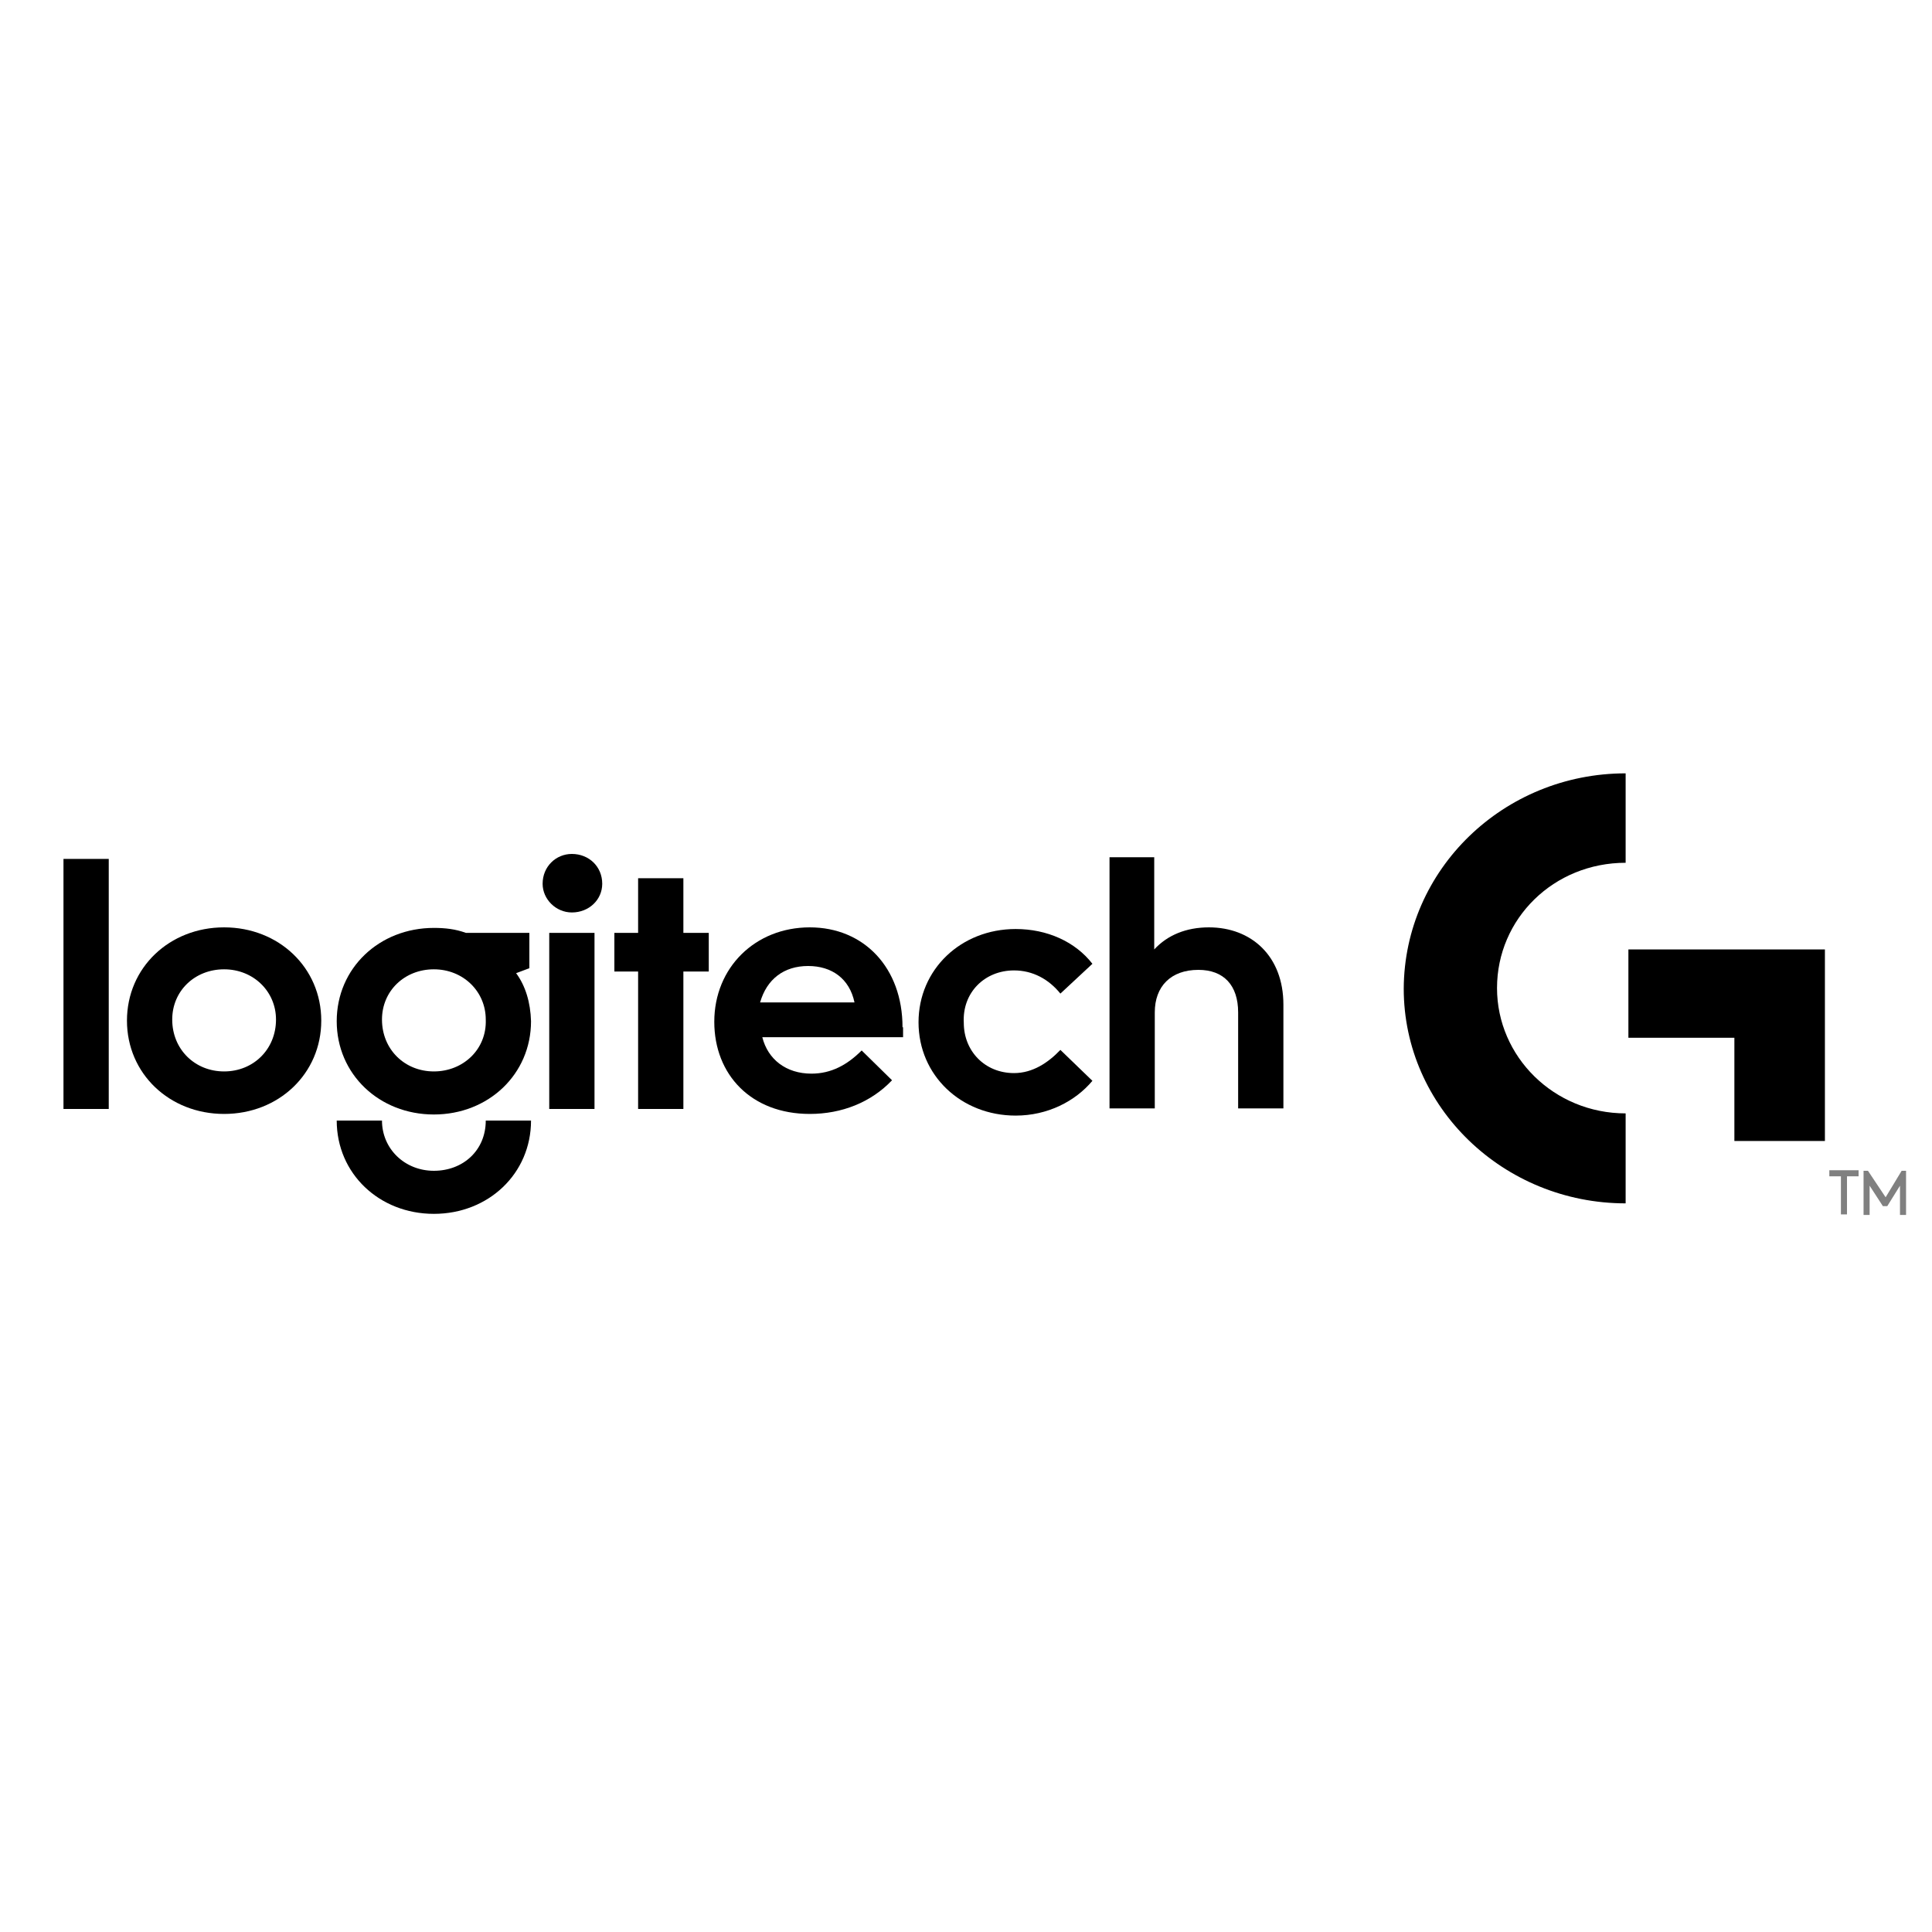 <?xml version="1.0" encoding="utf-8"?>
<svg version="1.2" baseProfile="tiny" id="Logitech"
	 xmlns="http://www.w3.org/2000/svg" xmlns:xlink="http://www.w3.org/1999/xlink" x="0px" y="0px" width="350px" height="350px"
	 viewBox="0 0 350 350" overflow="visible" xml:space="preserve">
<path d="M93.5,176.3l2.4-0.9V169H84.4c-1.9-0.7-3.8-0.9-5.8-0.9c-9.9,0-17.6,7.3-17.6,16.9c0,9.6,7.7,16.9,17.6,16.9
	c9.9,0,17.6-7.3,17.6-16.9C96.1,181.6,95.2,178.6,93.5,176.3z M78.6,194.1c-5.3,0-9.4-4-9.4-9.4c0-5.2,4.1-9.1,9.4-9.1
	c5.3,0,9.4,4,9.4,9.1C88.2,190.1,83.9,194.1,78.6,194.1z"/>
<path d="M40.6,168c-9.9,0-17.6,7.3-17.6,16.9c0,9.6,7.7,16.9,17.6,16.9s17.6-7.3,17.6-16.9C58.2,175.3,50.5,168,40.6,168z
	 M40.6,194.1c-5.3,0-9.4-4-9.4-9.4c0-5.2,4.1-9.1,9.4-9.1s9.4,4,9.4,9.1C50,190.1,45.9,194.1,40.6,194.1z"/>
<rect x="11.5" y="155.6" width="8.2" height="45.3"/>
<rect x="99.5" y="169" width="8.2" height="31.9"/>
<path d="M78.6,212.1c-5.3,0-9.4-4-9.4-9.1H61c0,9.6,7.7,16.9,17.6,16.9s17.6-7.3,17.6-16.9H88C88,208.4,83.9,212.1,78.6,212.1z"/>
<path d="M163.5,186.1c0-10.8-7-18.1-16.8-18.1c-9.9,0-17.3,7.3-17.3,17.1c0,9.6,6.7,16.7,17.3,16.7c5.8,0,11.1-2.1,14.9-6.1
	l-5.5-5.4c-2.6,2.6-5.5,4.2-9.1,4.2c-4.6,0-7.9-2.6-8.9-6.6h25.5V186.1z M137.7,181.6c1.2-4.2,4.3-6.6,8.7-6.6
	c4.3,0,7.5,2.3,8.4,6.6H137.7z"/>
<path d="M219,168c-4.1,0-7.5,1.4-9.9,4v-16.7H201v45.5h8.2v-17.4c0-4.7,2.9-7.7,7.9-7.7c4.6,0,7.2,2.8,7.2,7.7v17.4h8.2v-18.8
	C232.5,173.2,226.7,168,219,168z"/>
<path d="M183.7,175.8c3.4,0,6.3,1.6,8.4,4.2l5.8-5.4c-3.1-4-8.2-6.3-13.9-6.3c-9.9,0-17.6,7.3-17.6,16.9c0,9.6,7.7,16.9,17.6,16.9
	c5.8,0,10.8-2.6,13.9-6.3l-5.8-5.6c-2.2,2.3-5,4.2-8.4,4.2c-5.3,0-9.1-4-9.1-9.1C174.3,179.8,178.4,175.8,183.7,175.8z"/>
<polygon points="123.8,159.1 115.6,159.1 115.6,169 111.3,169 111.3,176 115.6,176 115.6,200.9 123.8,200.9 123.8,176 128.4,176 
	128.4,169 123.8,169 "/>
<path d="M103.6,154.7c-2.9,0-5.3,2.3-5.3,5.4c0,2.8,2.4,5.2,5.3,5.2c3.1,0,5.5-2.3,5.5-5.2C109.1,157,106.7,154.7,103.6,154.7z"/>
<path d="M294.5,140.1v16.2c-13,0-23.3,10.1-23.3,22.7c0,12.4,10.3,22.7,23.3,22.7V218c-22.1,0-40.2-17.4-40.2-38.9
	C254.4,157.5,272.4,140.1,294.5,140.1z"/>
<polygon points="295,172 295,188 314.2,188 314.2,206.7 330.6,206.7 330.6,172 "/>
<path fill="#808080" d="M331.4,212h5.3v1.1h-2.1v6.9h-1.1v-6.9h-2.1V212z"/>
<path fill="#808080" d="M341.9,218.5h-0.8l-2.4-3.7v5.3h-1.1v-8h0.8l3.2,4.8l2.9-4.8h0.8v8h-1.1v-5.3L341.9,218.5z"/>
</svg>
